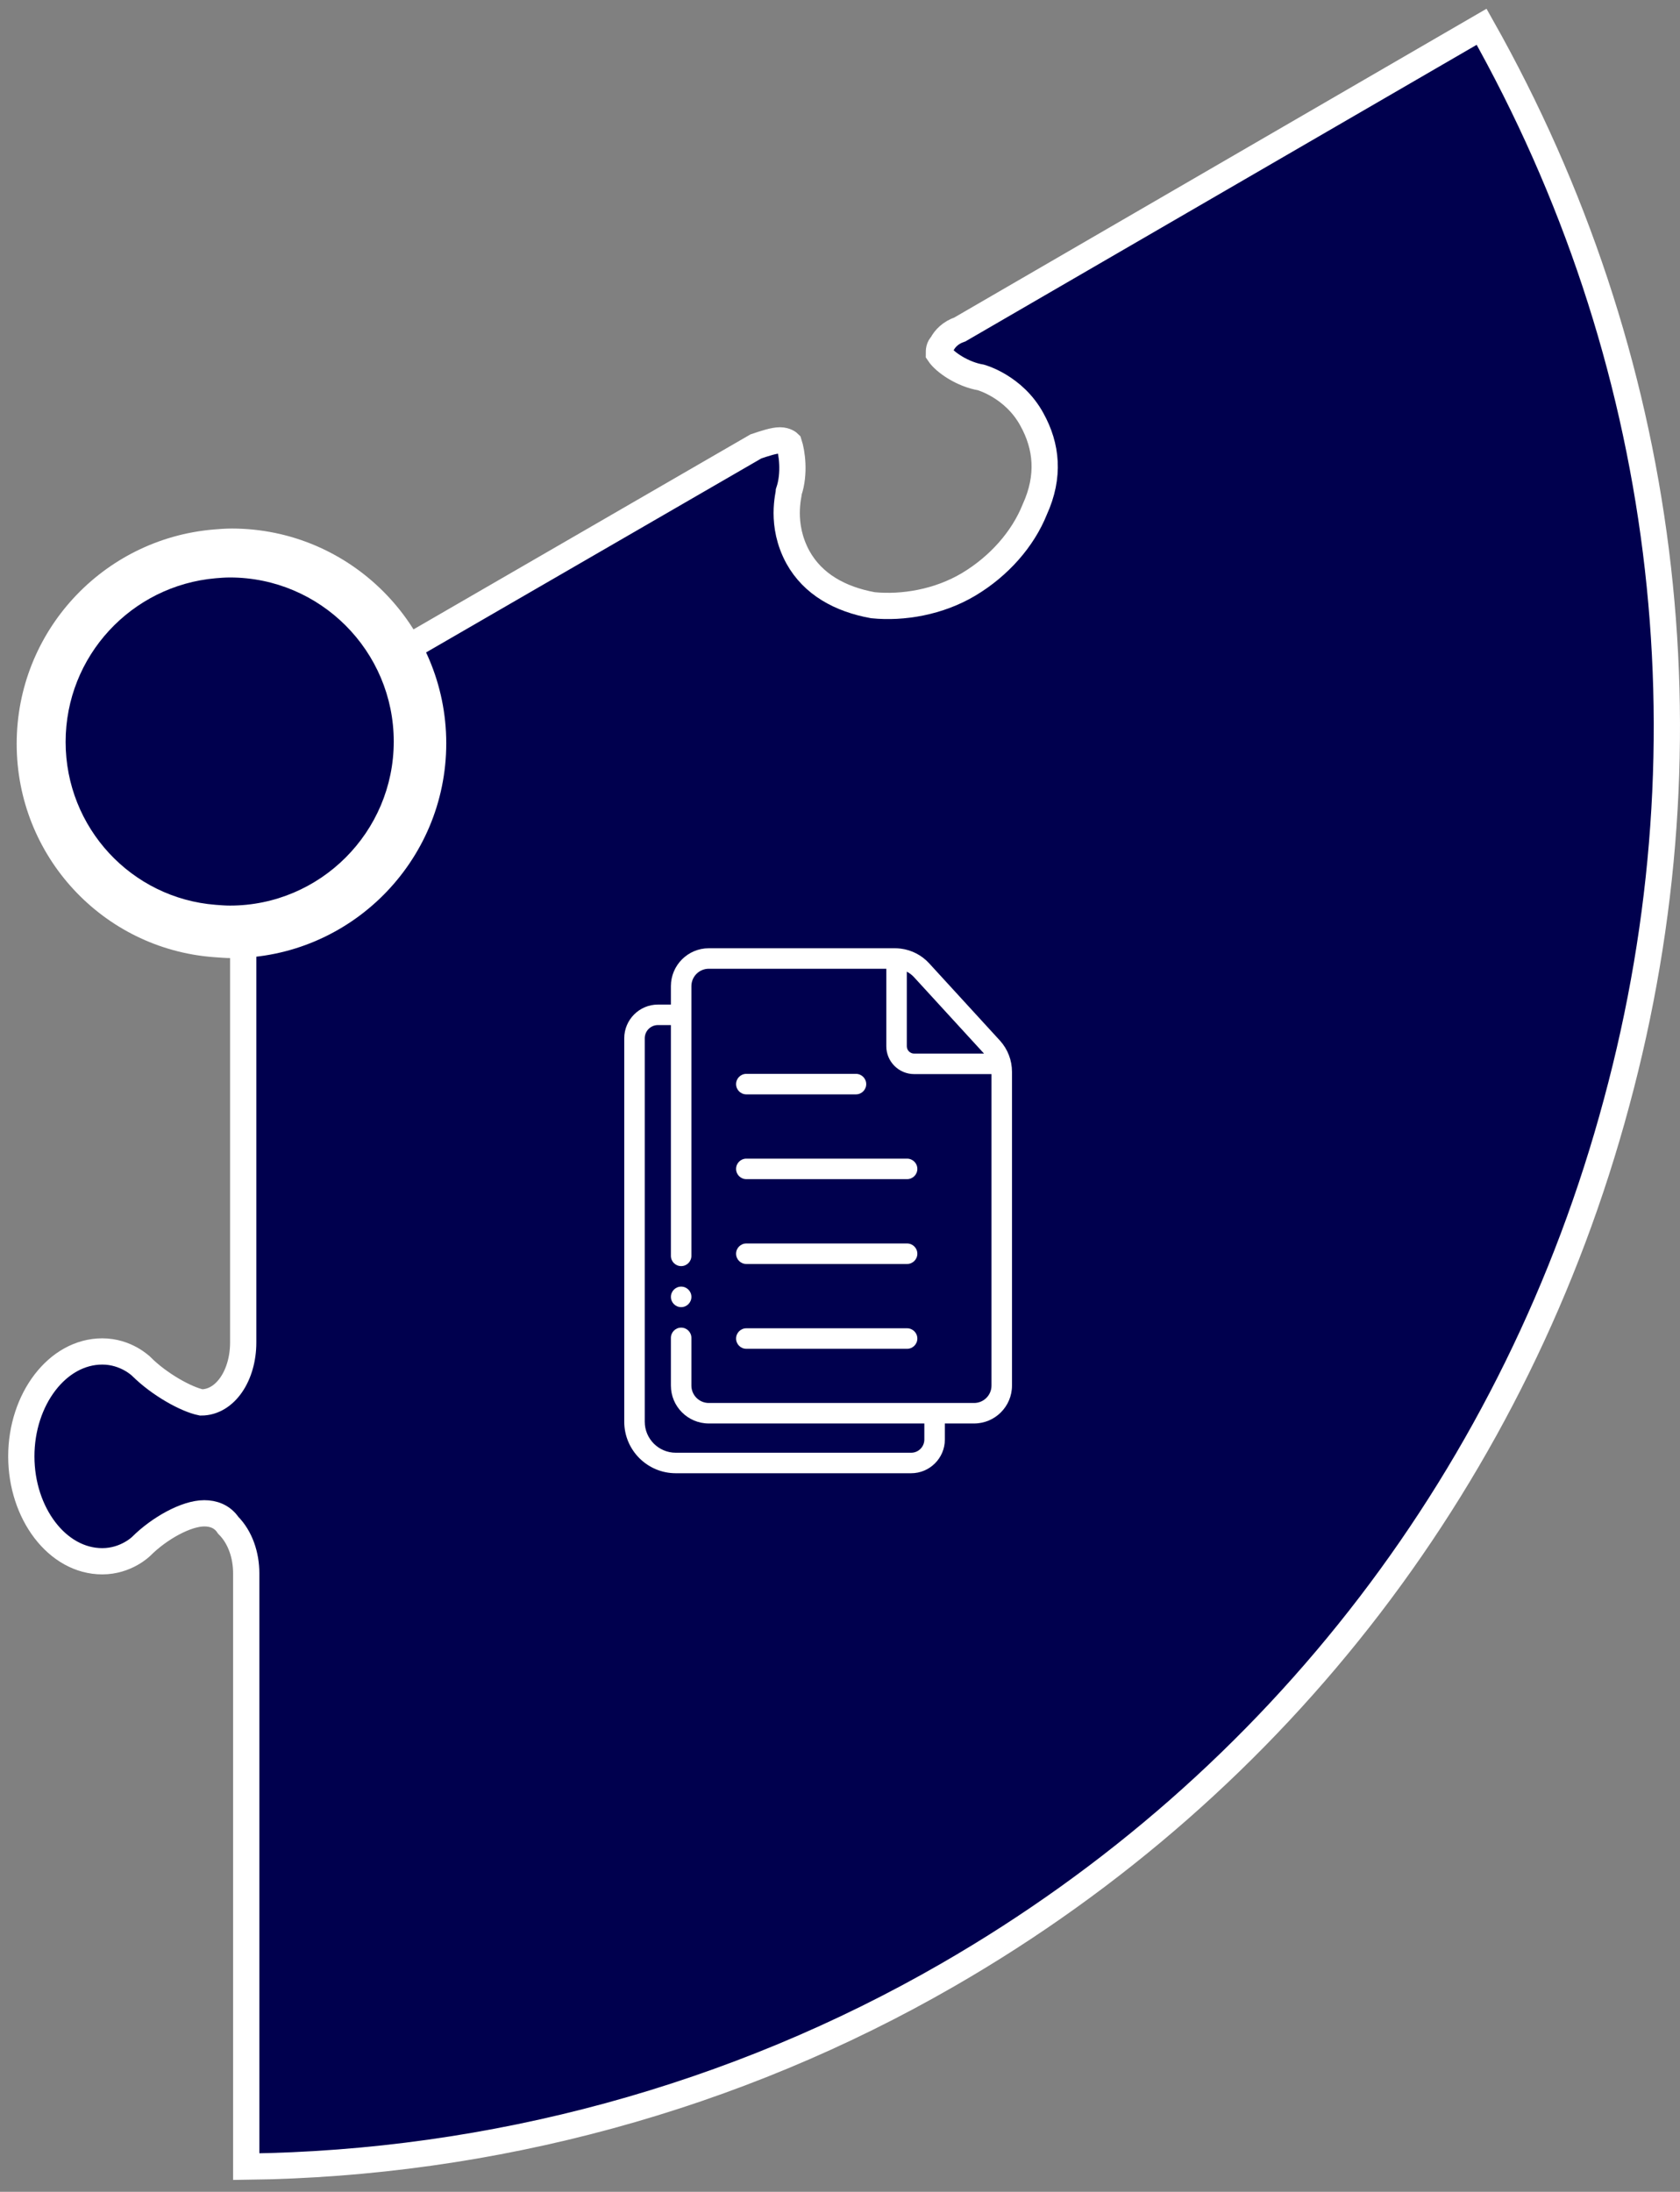 <svg width="128" height="167" viewBox="0 0 128 167" fill="none" xmlns="http://www.w3.org/2000/svg">
<rect x="0" y="0" width="128" height="167" fill="#808080" stroke="none"/>
<path d="M10.763 104.113C10.763 104.113 9.621 102.971 7.793 102.971C4.367 102.971 1.624 106.625 1.624 110.964C1.624 115.303 4.365 118.957 7.793 118.957C9.621 118.957 10.763 117.815 10.763 117.815C12.134 116.445 14.19 115.303 15.562 115.303C16.247 115.303 16.932 115.531 17.39 116.216C18.303 117.128 18.76 118.5 18.76 119.87V165.083C37.495 164.856 55.999 159.832 72.219 150.469C97.578 135.854 115.626 112.107 123.165 84.018C130.705 56.159 127.049 27.159 112.885 2.04L73.133 25.103C72.448 25.331 71.99 25.788 71.763 26.245C71.535 26.473 71.535 26.702 71.535 26.93C71.992 27.615 73.363 28.529 74.733 28.757C74.733 28.757 77.246 29.442 78.617 31.954C79.759 34.009 79.987 36.293 78.844 38.805C77.931 41.089 76.103 43.144 73.818 44.514C71.533 45.884 68.792 46.341 66.507 46.113C63.994 45.656 61.938 44.514 60.795 42.459C59.425 39.947 60.11 37.663 60.11 37.435C60.568 36.065 60.338 34.466 60.11 33.781C60.11 33.781 59.882 33.553 59.425 33.553C58.968 33.553 58.282 33.781 57.597 34.011L18.53 56.618V102.288C18.53 104.8 17.16 106.855 15.332 106.855C14.192 106.626 12.135 105.484 10.765 104.114L10.763 104.113Z" fill="#00004E" stroke="white" stroke-width="2"/>
<g clip-path="url(#clip0_6313_20176)">
<path d="M76.194 79.294C76.191 79.291 76.188 79.288 76.185 79.285C76.181 79.28 76.177 79.276 76.173 79.272L75.915 78.99L70.795 73.4C70.225 72.779 69.47 72.388 68.643 72.28C68.642 72.28 68.641 72.28 68.64 72.28C68.629 72.279 68.618 72.277 68.607 72.276C68.466 72.259 68.324 72.25 68.181 72.25H54.003C52.411 72.25 51.116 73.545 51.116 75.137V76.541H50.129C48.714 76.541 47.562 77.692 47.562 79.109V108.326C47.562 110.49 49.322 112.25 51.486 112.25H69.421C70.837 112.25 71.989 111.098 71.989 109.683V108.459H74.217C75.809 108.459 77.104 107.164 77.104 105.573V81.666C77.104 80.787 76.781 79.946 76.194 79.294ZM74.974 80.276H69.65C69.341 80.276 69.09 80.025 69.09 79.716V74.034C69.296 74.14 69.483 74.282 69.642 74.456L74.603 79.871L74.974 80.276ZM74.218 106.897H54.003C53.273 106.897 52.678 106.303 52.678 105.573V101.938C52.678 101.506 52.329 101.156 51.897 101.156C51.466 101.156 51.116 101.506 51.116 101.938V105.573C51.116 107.165 52.411 108.459 54.003 108.459H70.426V109.683C70.426 110.237 69.975 110.688 69.421 110.688H51.486C50.184 110.688 49.124 109.628 49.124 108.326V79.109C49.124 78.554 49.575 78.103 50.129 78.103H51.116V95.688C51.116 96.119 51.466 96.469 51.897 96.469C52.329 96.469 52.678 96.119 52.678 95.688V75.137C52.678 74.407 53.273 73.812 54.003 73.812H67.528V79.716C67.528 80.886 68.48 81.838 69.65 81.838H75.542V105.573C75.542 106.303 74.948 106.897 74.218 106.897Z" fill="white"/>
<path d="M56.863 83.383H65.216C65.647 83.383 65.997 83.033 65.997 82.602C65.997 82.17 65.647 81.82 65.216 81.82H56.863C56.432 81.82 56.082 82.17 56.082 82.602C56.082 83.033 56.432 83.383 56.863 83.383Z" fill="white"/>
<path d="M69.112 88.281H56.863C56.432 88.281 56.082 88.63 56.082 89.062C56.082 89.493 56.432 89.843 56.863 89.843H69.112C69.543 89.843 69.893 89.493 69.893 89.062C69.893 88.63 69.543 88.281 69.112 88.281Z" fill="white"/>
<path d="M69.112 94.744H56.863C56.432 94.744 56.082 95.093 56.082 95.525C56.082 95.956 56.432 96.306 56.863 96.306H69.112C69.543 96.306 69.893 95.956 69.893 95.525C69.893 95.093 69.543 94.744 69.112 94.744Z" fill="white"/>
<path d="M69.112 101.206H56.863C56.432 101.206 56.082 101.556 56.082 101.987C56.082 102.419 56.432 102.769 56.863 102.769H69.112C69.543 102.769 69.893 102.419 69.893 101.987C69.893 101.556 69.543 101.206 69.112 101.206Z" fill="white"/>
<path d="M51.898 98.031C51.466 98.031 51.117 98.382 51.117 98.813C51.117 99.245 51.466 99.595 51.898 99.595C52.329 99.595 52.679 99.245 52.679 98.813V98.812C52.679 98.38 52.329 98.031 51.898 98.031Z" fill="white"/>
</g>
<path d="M1.271 56.674C1.271 48.109 7.84 41.074 16.241 40.347C16.7 40.309 17.158 40.271 17.654 40.271C26.667 40.271 34 47.612 34 56.635C34 65.659 26.667 73 17.654 73C17.196 73 16.738 72.962 16.241 72.924C7.84 72.273 1.271 65.238 1.271 56.674Z" fill="white"/>
<path d="M5 56.529C5 49.987 10.018 44.613 16.435 44.058C16.785 44.029 17.135 44 17.515 44C24.399 44 30 49.608 30 56.5C30 63.392 24.399 69 17.515 69C17.165 69 16.814 68.971 16.435 68.942C10.018 68.445 5 63.071 5 56.529Z" fill="#00004E"/>
<defs>
<clipPath id="clip0_6313_20176">
<rect width="40" height="40" fill="white" transform="translate(42.328 72.25)"/>
</clipPath>
</defs>
</svg>
